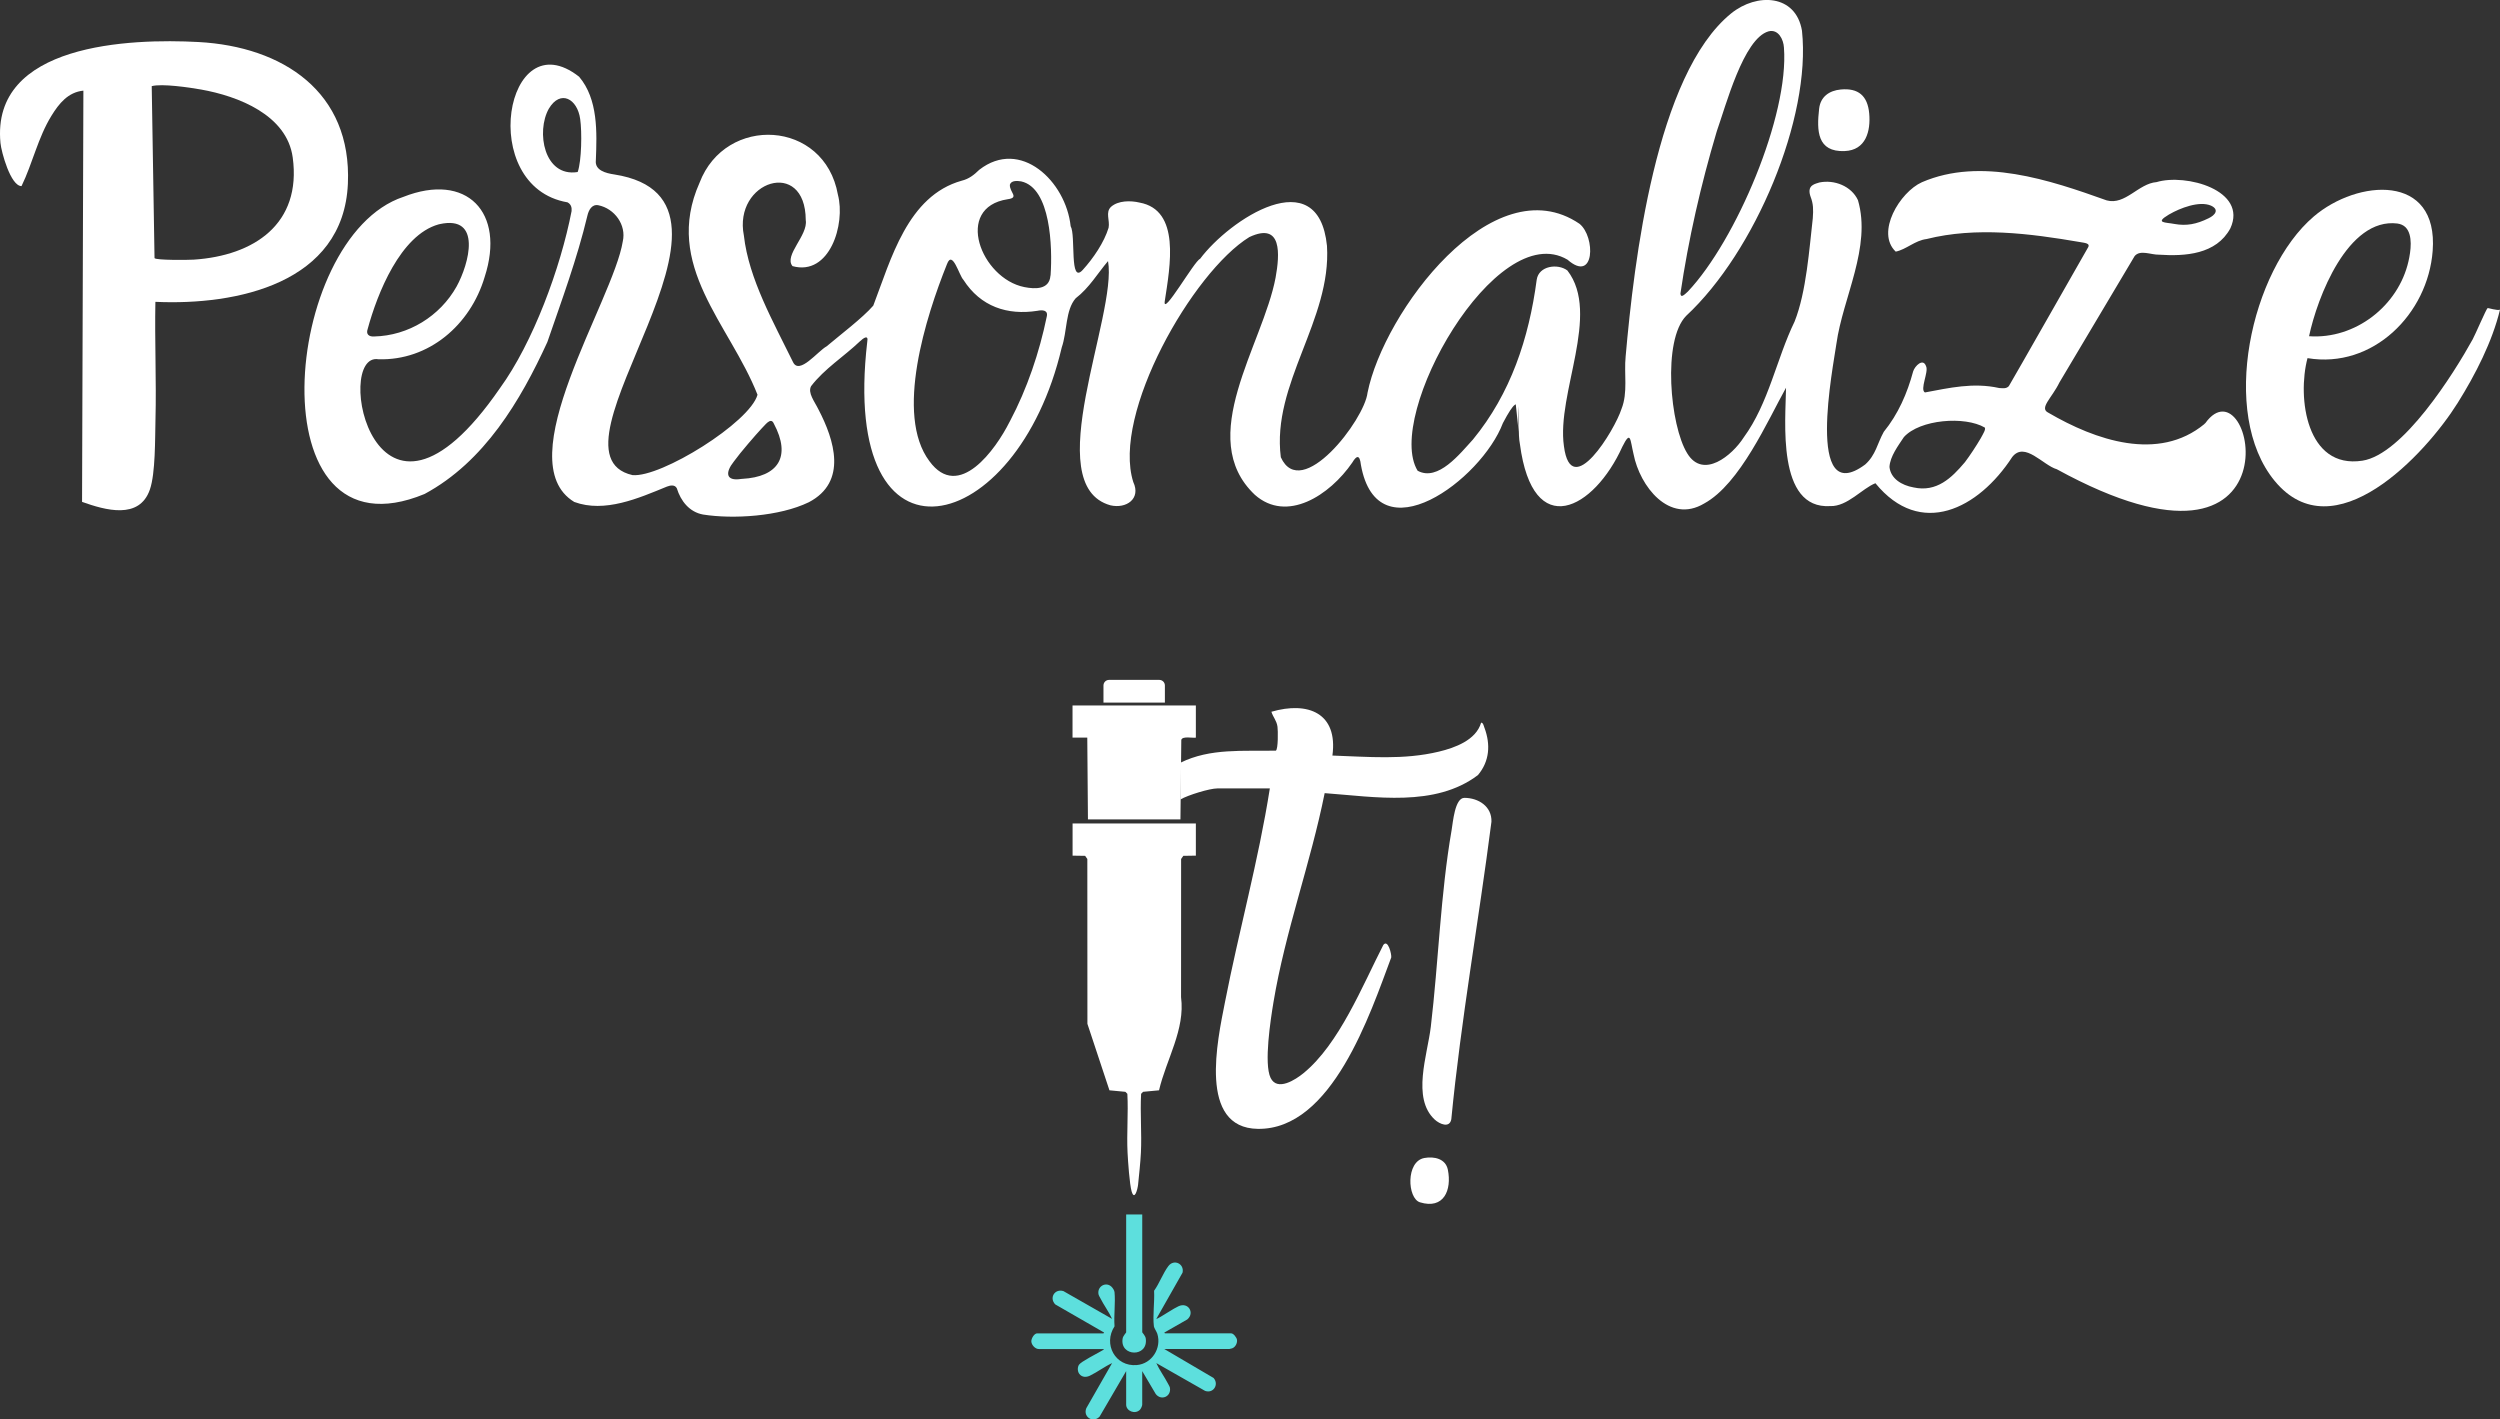 <svg viewBox="0 0 900 510.99" xmlns="http://www.w3.org/2000/svg" data-name="Layer 1" id="Layer_1">
  <rect x="0" y="0" width="900" height="510.99" fill="#333333" stroke="none"/>
  <defs>
    <style>
      .cls-1 {
        fill: #5ddfdd;
      }

      .cls-2 {
        fill: #fff;
      }
    </style>
  </defs>
  <g>
    <path d="M546.71,155.41l-.13-1.27c.04.56.08,1.02.13,1.27Z" class="cls-2"></path>
    <path d="M793.58,152.66c-16.56,13.67-39.2,5.84-56.15-4.07-3.46-1.64,1.23-5.27,3.96-10.9,8.6-14.46,24.18-40.64,27.08-45.5,1.99-2.4,5.92-.41,8.83-.5,9.31.62,20.54-.07,25.62-9.47,6.36-13.77-16.1-19.83-26.57-16.66-6.53.51-11.26,8.4-17.94,6.58-20.49-7.33-45.3-15.7-66.52-6.54-7.94,3.55-16.71,18.08-9.43,24.99,3.8-.78,6.96-4.04,11.08-4.53,17.83-4.48,37.15-2.03,55.23,1.08,1.62.32,4.02.35,2.81,2.14-4.24,7.38-25.73,45.23-28.4,49.73-.93.96-1.94.76-3.47.68-9.37-2.08-18-.03-26.73,1.59-1.92-1.02,1.37-7.37.43-9.37-1.05-3.2-4.08-.16-4.68,1.8-2.12,7.87-5.37,15.36-10.57,21.74-2.37,4.27-2.85,8.32-6.69,11.76-21.8,16.21-11.43-35.71-10.36-43.49,2.3-16.57,12.69-34.75,7.75-51.67-2.37-5.09-8.54-7.46-13.89-6.36-.8.26-1.64.46-2.33.9-1.58.93-1.36,2.75-.83,4.23,1,2.61,1.02,4.56.79,7.77-1.24,10.75-2.3,26.52-6.55,37.17-6.54,13.45-9.29,29.38-18.32,41.72-4.14,6.49-14.61,15.18-20.34,5.7-6.17-9.96-8.99-40.72-.36-49.49,24.77-22.99,45.05-71.23,41.68-102.63-2.2-13.13-16.19-13.74-25.48-6.25-27.11,21.99-35,89.48-38,123.49-.64,6.27.89,12.98-1.51,18.96-2.35,7.39-18.11,33.53-20.71,13.34-2.71-18.99,13.37-47.55,1.25-63.23-3.47-2.61-10.33-1.69-11.05,3.34-2.8,21.08-9.35,40.95-22.94,57.5-4.62,5.03-12.58,15.28-19.93,11.25-12.03-19.7,28.22-91.25,53.97-75.97,9.86,8.64,10.12-8.3,4.29-12.94-31.14-21.13-70.5,31.88-76.29,60.82-1.07,9.72-23.85,39.46-31.22,23.23-3.36-26.5,18.29-49.4,16.62-76.09-3.1-30.75-35.11-9.47-45.7,4.69-1.96.59-13.58,21.09-12.7,15.22,1.95-12.73,5.72-32.82-9.1-35.5-3.1-.74-7.62-.8-10.25,1.54-2.1,2-.34,4.86-.87,7.53-1.59,5.24-5.51,11.01-9.31,15.18-4.88,5.38-2.42-12.44-4.35-15.74-1.7-16.14-18.06-31.86-32.91-20.3-1.83,1.8-3.72,3.29-6.28,3.91-19.55,5.46-25.49,28.35-31.86,44.98-3.82,4.41-11.94,10.55-16.79,14.65-3.22,1.75-9.85,10.46-12.12,5.65-6.97-14.27-15.93-29.92-17.67-45.49-3.92-19.69,22.17-28.21,22.27-5.6.88,5.49-7.96,12.69-4.77,16.57,13.36,3.69,19.16-15.11,16.34-25.74-4.81-27.02-40.47-28.84-49.81-4.26-13.26,29.79,10.89,50.91,20.87,76.3-2.7,9.93-34.76,29.92-45.02,28.93-35.22-8.06,51.81-99.07-6.53-108.23-3.07-.45-7.05-1.49-6.65-5.04.4-10.18.85-22.03-6.02-30.14-26.55-20.85-37.04,39.61-4.17,45.22,1.22.68,1.59,1.75,1.46,3.14-3.97,20.5-13.88,47.35-25.81,63.79-45.49,66-60.15-13.2-43.71-10.44,18.05.54,33.08-12.27,38.23-29.64,7.57-23.29-6.5-37.8-29.27-28.82-43.85,14.54-53.65,132.33,7.63,106.96,21.54-11.59,34.56-33.64,44.2-54.68,5.16-14.99,10.72-30,14.42-45.51.46-2,1.59-4.16,3.88-3.77,5.94,1.19,10.21,7.14,8.86,13.03-3.44,21.41-41.62,79.17-17.47,93.8,10.95,4.04,23.17-1.35,33.36-5.53,1.27-.49,2.86-.75,3.56.6,1.41,4.59,4.53,8.57,9.45,9.46,10.76,1.71,27.49.71,38.07-4.43,14.02-7.32,9.17-22.47,3.51-33.33-1.49-3.05-3.95-6.02-2.7-8.44,4.77-6.26,11.91-10.73,17.57-16.14,1.22-1.15,3.18-2.61,2.66.13-10.04,86.43,53.92,70.81,70.01,2.07,1.98-5.68,1.29-13.46,5.02-17.71,4.91-3.76,7.94-9.05,11.65-13.39,3.44,19.45-25.09,80.69.87,87.92,5.71,1.32,11.05-2.37,8.22-8.37-7.79-24.55,21.41-75.65,41.77-88.19,11.94-5.62,10.95,6.31,9.46,14.59-4.55,24.19-29.19,57.67-7.46,78.19,11.49,10.18,26.9.27,35.08-11.62,1.43-2.43,2.67-3.09,3.09.81,5.95,33.3,43.43,5.37,51.12-15.01,8.36-15.91,4.67.27,6.13,7.59,4.67,35.3,26.7,23.47,36.87.92,3.08-6.17,2.78-2.53,4.04,2.68,2.24,11.51,12.83,25.26,25.43,17.75,12.89-7.02,22.9-29.92,29.46-41.67-.14,11.68-3.46,43.83,15.93,42.61,6.15.2,11.53-6.4,16.25-8.23,16.22,19.86,37.06,9.3,49.25-9.44,4.47-5.73,11.11,3,16.06,4.41,89.76,49.2,70.75-40.61,53.46-16.61l-.36.31ZM780.97,77.15c3.84-2.23,10.75-4.93,14.97-3.13,3.08,1.4,1.56,3.42-.86,4.56-4.4,2.16-7.92,2.81-12.24,2.05-3.18-.64-7.33-.24-2.1-3.35l.24-.14ZM618.04,47.26c3.19-8.91,9.58-33.36,18.62-35.97,3.56-.92,5.41,2.95,5.56,5.86,1.87,24.39-17.25,69.41-34.55,87.77-1.32,1.23-2.62,2.52-2.71.73,2.87-19.51,7.36-39.17,12.98-58.04l.11-.35ZM158.25,80.69c15.43-3.4,10.59,14.37,6.12,22.46-5.96,10.65-17.33,17.72-29.72,17.98-1.83.12-2.95-.81-2.3-2.64,3.5-12.91,11.82-33.85,25.52-37.71l.37-.08ZM207.85,61.95c-12.01,1.82-14.92-14.55-10.27-22.82,4.2-7.04,10.3-3.53,11.29,3.74.67,4.66.5,14.96-.87,18.98l-.15.1ZM266.75,172.43c-5.48.85-5.74-2.3-2.58-6.26,2.43-3.37,7.96-9.72,9.94-11.84,1.2-1.07,3.33-4.4,4.45-1.87,6.44,12.04,1.5,19.24-11.34,19.93l-.47.04ZM363.43,151.9c-4.95,9.86-18.28,28.61-28.84,14.12-12.54-16.74-1.25-52.11,6.33-70.95,1.97-5.28,4.38,4.16,5.91,5.67,6.17,9.64,15.8,12.84,26.63,11.15,1.76-.37,3.92-.3,3.38,2.04-2.64,12.85-7.07,26.02-13.22,37.62l-.19.35ZM378.15,99.32c-.42,4.98-5.53,4.8-9.38,4.03-15.62-3.1-25.45-28.65-6-31.63,4.33-.58.56-2.54.79-5.25.51-1.59,2.69-1.39,4.07-1.17,10.67,2.37,11.27,23.78,10.59,33.64l-.06.38ZM707.21,166.57c-4.58,5.41-9.99,10.75-18.33,8.9-4.33-.77-8.23-3.2-8.67-7.36.2-3.82,3.17-7.68,5.19-10.76,5.75-6.37,21.91-7.64,29.13-3.43.38.68-.49,2.07-1.49,3.9-1.53,2.64-3.99,6.36-5.63,8.51l-.19.23Z" class="cls-2"></path>
    <path d="M125.24,66.13c1.46-33.08-23.45-49.35-53.77-51C46.93,13.8-3.3,15.63.17,51.49c.31,3.25,3.67,15.52,7.58,15.51,3.99-8.23,5.93-17.47,10.77-25.32,2.71-4.4,5.98-8.5,11.5-9.05l-.48,148.05c8.34,2.97,20.64,6.52,24.42-4.45,2.03-5.88,1.84-18.34,2.01-25.02.36-14.16-.31-28.39-.03-42.55,29.28,1.35,67.72-6.64,69.3-42.52ZM55.63,92.92l-1.01-61.91c3.68-.99,13.66.49,17.77,1.22,13.29,2.37,30.91,9.12,32.99,24.47,3.24,23.91-13.93,35.34-35.61,36.77-1.92.13-13.58.26-14.15-.55Z" class="cls-2"></path>
    <path d="M895.52,110.92c-.5.38-4.44,9.57-5.37,11.27-6.82,12.36-25.11,41.42-39.7,43.66-20.11,3.1-23.52-22.6-19.75-36.92,23.55,3.94,43.33-15.91,45.06-38.59,2.15-28.13-27.09-25.83-42.82-12.39-22.67,19.37-34.05,70.93-14.06,95.18,21.31,25.85,54.21-9.4,65.92-28.13,6.32-10.11,12.42-21.97,15.2-33.52-.93.45-4.3-.69-4.48-.56ZM863.12,80.48c1.04.13,2.15.6,2.88,1.34,2.75,2.8,1.85,8.7,1.06,12.21-3.63,16.07-19.17,28.18-35.8,27.01,2.94-13.89,13.92-42.82,31.86-40.57Z" class="cls-2"></path>
    <path d="M664.1,54.38c7.57-.29,9.41-7.11,8.81-13.58-.58-6.31-3.91-9.18-10.25-8.58-4.12.39-7.28,2.59-7.77,6.89-.91,7.98-.75,15.66,9.21,15.28Z" class="cls-2"></path>
    <path d="M546.71,143.58c-.66,0-.84.7-1.12,1.13l.99,9.43.13,1.27c-.19-3.92.14-7.9,0-11.83Z" class="cls-2"></path>
  </g>
  <g>
    <path d="M516.48,403.03c-8.31-7.72-2.59-23.25-1.39-33.39,2.76-23.27,3.5-47.82,7.49-70.8.49-2.82,1.15-11.62,4.61-11.61,5.07.01,9.93,3.11,9.73,8.6-4.58,35.73-10.97,71.22-14.45,107.1-.62,3.33-4.24,1.73-5.99.1Z" class="cls-2"></path>
    <path d="M512.76,416.88c3.53-.65,7.67.24,8.47,4.22,1.47,7.33-1.45,14.37-10.04,11.73-4.55-1.4-5.16-14.71,1.57-15.95Z" class="cls-2"></path>
    <g>
      <path d="M430.51,296.45v11.58l-4.52.07-.79,1.14-.02,49.74c1.54,11.64-5.32,22.4-7.93,33.53l-5.73.54-.72.72c-.38,7.03.27,14.14-.07,21.17-.17,3.46-.66,8.01-1.02,11.53-.17,1.62-1.28,5.94-2.32,2.45-.74-2.5-1.32-10.96-1.47-13.98-.35-7.03.31-14.13-.07-21.17l-.72-.72-5.73-.54-7.93-23.93-.03-59.34-.79-1.14-4.52-.07v-11.58h44.41Z" class="cls-2"></path>
      <path d="M430.51,253.97v11.58c-1.25.21-4.77-.65-5.24.79l-.31,28.65h-33.3l-.24-29.45h-5.31s0-11.58,0-11.58h44.41Z" class="cls-2"></path>
    </g>
    <path d="M534.41,262.04c-.22-.58-.47-1.96-1.21-1.87-1.82,6.28-9.42,9.03-15.21,10.42-12.7,3.06-25.41,1.84-38.32,1.41,2.06-15.33-8.78-19.6-21.97-15.77.6,1.96,1.9,3.17,2.2,5.4.18,1.33.27,8.06-.59,8.6-11.66.25-23.64-.97-34.35,4.35v13.33c.02-.05.04-.08.06-.14,2.6-1.51,10.4-3.94,13.24-3.94h18.88c-4.07,25.94-11.15,51.33-16.17,77.05-2.65,13.56-9.72,45.21,11.85,45.51,26.73.38,40.46-41.51,48.03-61.72.16-1.14-1.16-6.66-2.84-4.51-7.47,14.54-15.88,35.67-28.75,46.18-2.85,2.33-9.44,6.66-11.85,1.68-2.46-5.07.02-21.07,1.03-27.15,4.24-25.54,13.36-50.02,18.44-75.34,18.05,1.32,39.77,5.18,55.19-6.51,4.19-5,4.57-10.98,2.35-16.99Z" class="cls-2"></path>
    <path d="M399.25,244.76h18.11c1.1,0,2,.9,2,2v6.18h-22.11v-6.18c0-1.1.9-2,2-2Z" class="cls-2"></path>
  </g>
  <g>
    <path d="M397.25,480c.05-.01.25-.24.22-.29l-17.57-10.12c-2.25-2.28-.27-5.75,2.92-4.8l17.54,10.01c-1.21-2.6-2.98-4.96-4.27-7.51-.15-.31-.51-.88-.58-1.16-.74-2.86,2.44-4.87,4.56-2.97.5.45,1.1,1.36,1.16,2.02.36,3.9-.29,8.35,0,12.3-4.17,6.38.23,14.6,8.02,13.94,5.44-.46,9-6.11,7.38-11.27-.26-.81-1.15-2.04-1.23-2.67-.47-3.9.3-8.81.07-12.81,1.88-2.6,3.25-6.4,5.14-8.88,2.04-2.68,5.81-.8,5.11,2.36l-9.45,16.65c.1.1,1.46-.71,1.69-.84,1.99-1.14,4.27-2.74,6.28-3.7,3.52-1.67,5.98,2.41,3.16,4.75l-8.24,4.71c-.04.06.19.29.22.29h23.87c.81,0,1.94,1.5,2.06,2.28.2,1.21-.57,2.69-1.74,3.11-.14.05-.97.25-1.05.25h-23.36l17.72,10.41c2.06,2.31-.06,5.73-3.06,4.65l-17.55-10c1.18,2.59,2.92,4.91,4.22,7.42.2.39.63,1.09.69,1.48.51,3.19-3.18,4.76-5.12,2.22l-4.86-8.23v12.07c0,.49-.49,1.52-.86,1.88-1.76,1.71-4.92.43-4.92-1.88v-12.07l-9.56,16.37c-2.29,2.45-6.06.19-4.79-3.02l9.29-16.24c-2.76,1.28-5.25,3.2-7.98,4.53-1.34.65-2.84.62-3.81-.62-.69-.88-.74-2.4-.13-3.32.77-1.15,6.4-3.96,7.97-4.9.35-.21.83-.42,1.06-.75h-23.51c-1.28,0-2.59-1.43-2.68-2.68-.08-1.04,1.02-2.96,2.1-2.96h23.87Z" class="cls-1"></path>
    <path d="M411.21,437.2v42.43c0,.13,1.12,1.2,1.26,2.21,1,6.91-9.44,6.65-8.32,0,.16-.94,1.27-2.07,1.27-2.2v-42.43h5.79Z" class="cls-1"></path>
  </g>
</svg>
